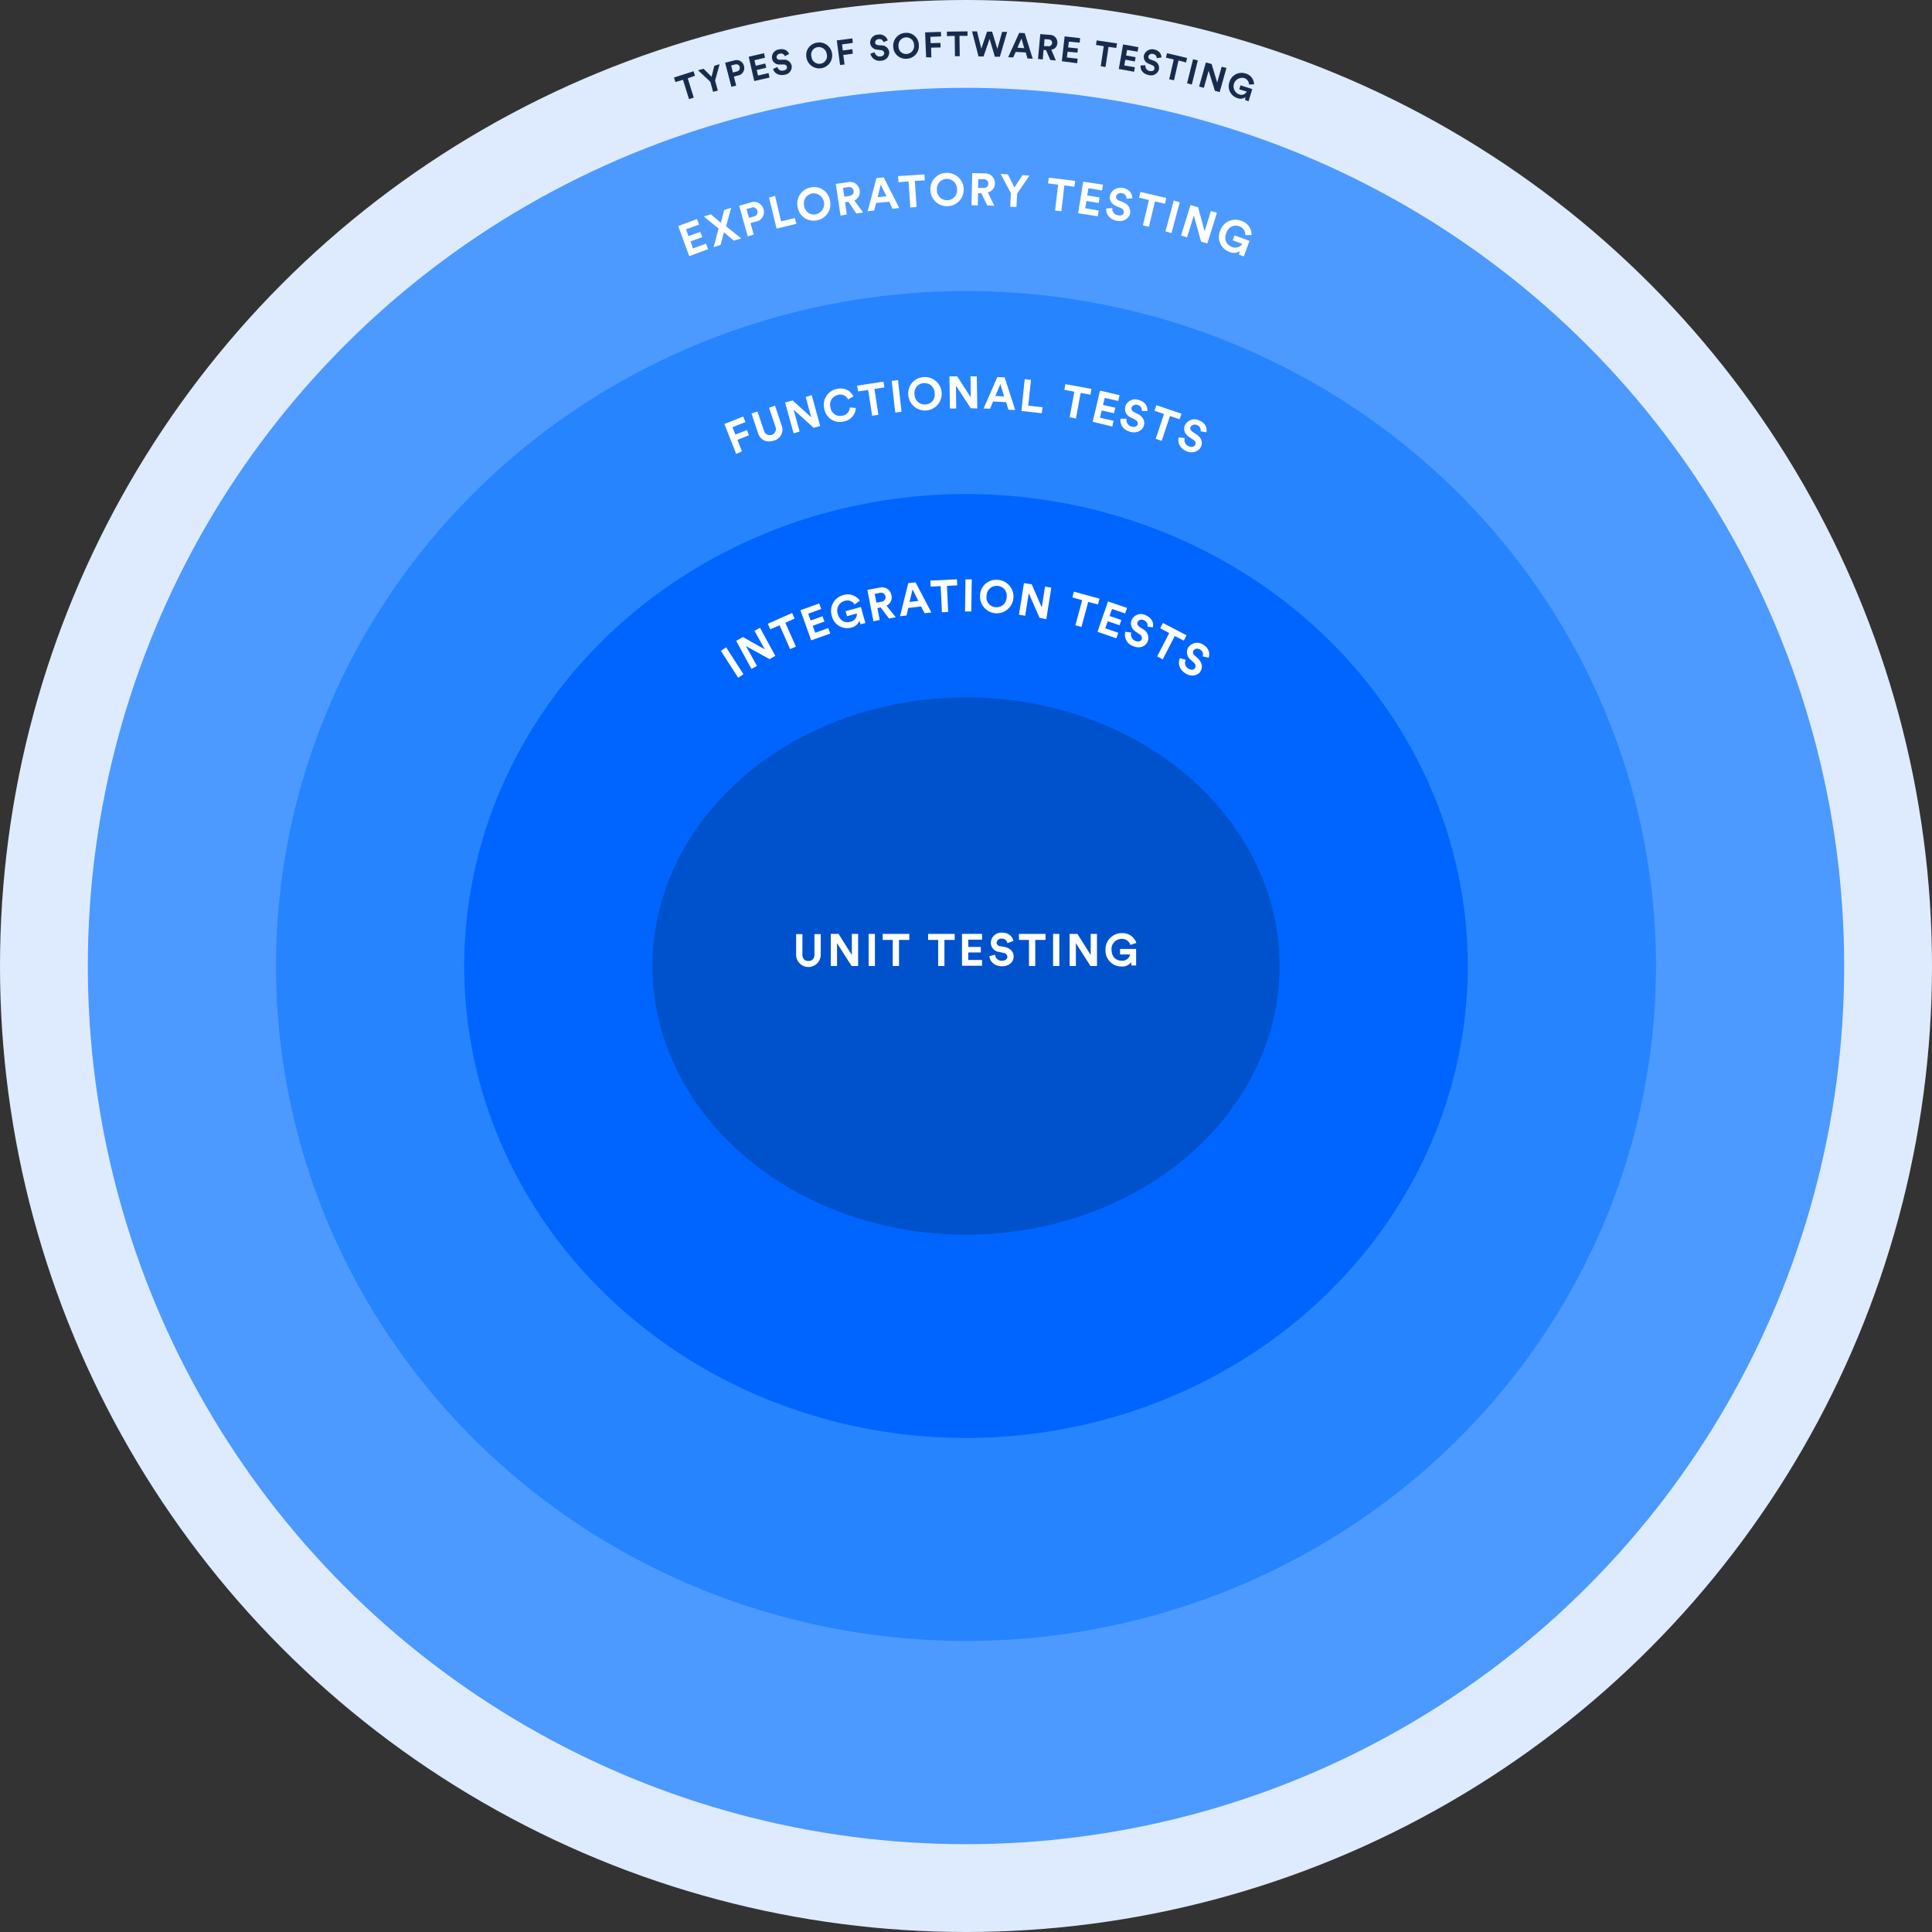 <svg id="Layer_1" data-name="Layer 1" xmlns="http://www.w3.org/2000/svg" viewBox="0 0 770 770"><rect x="0" y="0" width="770" height="770" fill="#333333" stroke="none"/><defs><style>.cls-1{fill:#deebff;}.cls-2{isolation:isolate;}.cls-3{fill:#172b4d;}.cls-4{fill:#4c9aff;}.cls-5{fill:#fff;}.cls-6{fill:#2684ff;}.cls-7{fill:#0065ff;}.cls-8{fill:#0052cc;}</style></defs><title>Two images for CD microsite-1</title><circle class="cls-1" cx="385" cy="385" r="385"/><g class="cls-2"><path class="cls-3" d="M390.1,169.6l2.4,7.7-1.9.6-2.4-7.7-3,.9-.6-1.8,7.8-2.5.6,1.8Z" transform="translate(-116 -138.4)"/></g><g class="cls-2"><path class="cls-3" d="M394.2,166.4l2.2-.6,3.2,3.2,1.1-4.4,2.1-.6-1.8,6.5,1.1,4-1.9.5-1.1-4Z" transform="translate(-116 -138.4)"/></g><g class="cls-2"><path class="cls-3" d="M408.5,168.9l.9,3.6-1.9.5-2.5-9.6,3.6-.9a3,3,0,0,1,3.9,2.2,3,3,0,0,1-2.4,3.8Zm1.1-2a1.44,1.44,0,0,0,1.2-1.8c-.2-.9-.9-1.2-1.9-1l-1.5.4.7,2.8Z" transform="translate(-116 -138.4)"/></g><g class="cls-2"><path class="cls-3" d="M416.6,170.7l-2.2-9.7,6.1-1.4.4,1.8-4.2,1,.5,2.2,3.8-.9.4,1.7-3.8.9.5,2.2,4.2-1,.4,1.8Z" transform="translate(-116 -138.4)"/></g><g class="cls-2"><path class="cls-3" d="M428.8,160.8a1.62,1.62,0,0,0-2-1,1.46,1.46,0,0,0-1.3,1.5,1.17,1.17,0,0,0,1.3.9h1.4a3.05,3.05,0,0,1,3.3,2.3,3.19,3.19,0,0,1-2.9,3.7c-2.6.5-4.1-.9-4.5-2.3l1.7-.8a2,2,0,0,0,2.5,1.4c1-.2,1.5-.8,1.3-1.5s-.6-.9-1.4-.9h-1.4a2.88,2.88,0,0,1-3.1-2.3,3.18,3.18,0,0,1,2.8-3.7c2.4-.5,3.6.8,4,1.8Z" transform="translate(-116 -138.4)"/></g><g class="cls-2"><path class="cls-3" d="M441.6,155.4a5.17,5.17,0,1,1-4.2,5.9A5,5,0,0,1,441.6,155.4Zm1.4,8.4a3.05,3.05,0,0,0,2.5-3.8,3.16,3.16,0,0,0-3.6-2.8,3,3,0,0,0-2.5,3.8A3.16,3.16,0,0,0,443,163.8Z" transform="translate(-116 -138.4)"/></g><g class="cls-2"><path class="cls-3" d="M450.8,164.3l-1.3-9.8,6.2-.8.2,1.8-4.3.6.3,2.4,3.8-.5.2,1.8-3.8.5.5,3.8Z" transform="translate(-116 -138.4)"/></g><g class="cls-2"><path class="cls-3" d="M468.1,155.2a1.61,1.61,0,0,0-1.9-1.2c-.9.1-1.5.7-1.4,1.4,0,.5.4.9,1.2,1l1.4.1a3,3,0,0,1,3,2.7,3.31,3.31,0,0,1-3.3,3.4,3.69,3.69,0,0,1-4.2-2.8l1.7-.6a2,2,0,0,0,2.3,1.7c1-.1,1.6-.7,1.5-1.4a1.31,1.31,0,0,0-1.3-1.1l-1.4-.2a3,3,0,0,1-2.9-2.6,3.2,3.2,0,0,1,3.2-3.4,3.32,3.32,0,0,1,3.8,2.3Z" transform="translate(-116 -138.4)"/></g><g class="cls-2"><path class="cls-3" d="M476.8,151.5a4.92,4.92,0,0,1,5.4,4.8,5,5,0,0,1-4.8,5.5A4.92,4.92,0,0,1,472,157,5.12,5.12,0,0,1,476.8,151.5Zm.6,8.4a3.14,3.14,0,0,0,2.9-3.5,3.07,3.07,0,0,0-3.3-3.1,3.14,3.14,0,0,0-2.9,3.5A3,3,0,0,0,477.4,159.9Z" transform="translate(-116 -138.4)"/></g><g class="cls-2"><path class="cls-3" d="M485.1,161.2l-.4-9.9,6.3-.2.1,1.8-4.3.2.1,2.5,3.9-.1.1,1.8-3.8.1.1,3.9Z" transform="translate(-116 -138.4)"/></g><g class="cls-2"><path class="cls-3" d="M498.4,152.7l.1,8.1h-1.9l-.1-8.1-3.1.1V151l8.2-.1v1.8Z" transform="translate(-116 -138.4)"/></g><g class="cls-2"><path class="cls-3" d="M515.4,151.1h2l-2.9,9.9h-2l-2.1-7.1-2.4,7h-2l-2.6-10h2l1.7,6.9,2.3-6.8h2l2.1,6.9Z" transform="translate(-116 -138.4)"/></g><g class="cls-2"><path class="cls-3" d="M524.8,159.3l-4-.2-1,2.2-2-.1,4.4-9.7,2.2.1,3.2,10.2-2.1-.1Zm-3.3-1.9,2.7.2-1.1-3.8Z" transform="translate(-116 -138.4)"/></g><g class="cls-2"><path class="cls-3" d="M532.9,158.4l-1-.1-.3,3.8-1.9-.2.9-9.9,3.9.3a3,3,0,0,1,2.9,3.3,2.69,2.69,0,0,1-2.4,2.6l1.8,4.3-2.2-.2Zm.7-1.6a1.38,1.38,0,0,0,1.7-1.2c.1-.8-.4-1.4-1.4-1.5l-1.6-.1-.2,2.8Z" transform="translate(-116 -138.4)"/></g><g class="cls-2"><path class="cls-3" d="M539.2,162.8l1.1-9.9,6.2.7-.2,1.8L542,155l-.3,2.3,3.9.4-.2,1.7-3.9-.4-.3,2.3,4.3.5-.2,1.8Z" transform="translate(-116 -138.4)"/></g><g class="cls-2"><path class="cls-3" d="M557.8,157.1l-1.2,8-1.9-.3,1.2-8-3.1-.5.3-1.8,8.1,1.2-.3,1.8Z" transform="translate(-116 -138.4)"/></g><g class="cls-2"><path class="cls-3" d="M561.9,165.9l1.7-9.8,6.1,1.1-.3,1.8-4.2-.7-.4,2.2,3.8.7-.3,1.7-3.8-.7-.4,2.3,4.2.7L568,167Z" transform="translate(-116 -138.4)"/></g><g class="cls-2"><path class="cls-3" d="M577,161.6a1.66,1.66,0,0,0-1.5-1.7,1.5,1.5,0,0,0-1.8.9,1.12,1.12,0,0,0,.8,1.3l1.3.5a3,3,0,0,1,2.1,3.4,3.23,3.23,0,0,1-4.1,2.3c-2.6-.5-3.4-2.4-3.2-3.8l1.9-.1a2.05,2.05,0,0,0,1.8,2.3c1,.2,1.7-.2,1.8-.9a1.26,1.26,0,0,0-.9-1.4l-1.3-.6a2.85,2.85,0,0,1-2-3.3,3.43,3.43,0,0,1,4-2.4c2.4.5,3,2.1,3,3.2Z" transform="translate(-116 -138.4)"/></g><g class="cls-2"><path class="cls-3" d="M585.7,162.5l-1.8,7.9L582,170l1.8-7.9-3.1-.7.4-1.8,8,1.9-.4,1.8Z" transform="translate(-116 -138.4)"/></g><g class="cls-2"><path class="cls-3" d="M589.1,171.6l2.4-9.6,1.9.5-2.4,9.6Z" transform="translate(-116 -138.4)"/></g><g class="cls-2"><path class="cls-3" d="M600.2,174.6l-2.5-8-1.9,6.8-1.9-.5,2.7-9.6,2.3.6,2.2,7.4,1.8-6.3,1.9.5-2.7,9.6Z" transform="translate(-116 -138.4)"/></g><g class="cls-2"><path class="cls-3" d="M612.2,178.2l.2-1.1a3.31,3.31,0,0,1-3.2.4,4.91,4.91,0,0,1-3.2-6.4,5,5,0,0,1,6.4-3.4,4.49,4.49,0,0,1,3.4,4.3l-2,.1a2.73,2.73,0,0,0-2-2.6,3.41,3.41,0,0,0-2,6.5,2.43,2.43,0,0,0,3.1-1.1l-3-.9.5-1.6,4.7,1.5-1.5,4.9Z" transform="translate(-116 -138.4)"/></g><circle class="cls-4" cx="385" cy="385" r="350"/><g class="cls-2"><path class="cls-5" d="M390.7,240.5l-4.4-12,7.5-2.8.8,2.2-5.2,1.9,1,2.7,4.7-1.7.8,2.1-4.7,1.7,1,2.8,5.2-1.9.8,2.2Z" transform="translate(-116 -138.4)"/></g><g class="cls-2"><path class="cls-5" d="M405.4,228.6l6,4.8-2.9.9-4-3.3-1.3,5-2.8.9,2-7.4-5.9-4.8,2.8-.9,4,3.4,1.3-5.1,2.8-.9Z" transform="translate(-116 -138.4)"/></g><g class="cls-2"><path class="cls-5" d="M415.1,227.3l1.3,4.6-2.4.7-3.4-12.2,4.6-1.3a3.9,3.9,0,0,1,5.1,2.7,3.81,3.81,0,0,1-3,4.9Zm1.3-2.6a1.74,1.74,0,0,0,1.4-2.3,1.7,1.7,0,0,0-2.4-1.2l-1.9.5,1,3.5Z" transform="translate(-116 -138.4)"/></g><g class="cls-2"><path class="cls-5" d="M425.5,229.5l-3-12.4,2.4-.6,2.4,10.1,5.5-1.3.6,2.3Z" transform="translate(-116 -138.4)"/></g><g class="cls-2"><path class="cls-5" d="M439.1,213.1a6.38,6.38,0,0,1,7.7,5.3,6.5,6.5,0,0,1-5.2,7.8,6.38,6.38,0,0,1-7.7-5.3A6.5,6.5,0,0,1,439.1,213.1Zm2.1,10.7a4.23,4.23,0,0,0-1.6-8.3,4,4,0,0,0-3.1,4.9A3.87,3.87,0,0,0,441.2,223.8Z" transform="translate(-116 -138.4)"/></g><g class="cls-2"><path class="cls-5" d="M454.1,218.8l-1.3.2.7,4.9-2.5.4-1.9-12.6,4.9-.7a3.78,3.78,0,0,1,4.6,3.3,3.63,3.63,0,0,1-2.1,4l3.5,4.8-2.7.4Zm.4-2.3c1.2-.2,1.9-1,1.7-2A1.75,1.75,0,0,0,454,213l-2,.3.5,3.5Z" transform="translate(-116 -138.4)"/></g><g class="cls-2"><path class="cls-5" d="M470.4,218.8l-5.2.5-.8,3-2.6.3,3.5-13.2,2.9-.3,6.2,12.2-2.7.3Zm-4.6-1.8,3.5-.4L467,212Z" transform="translate(-116 -138.4)"/></g><g class="cls-2"><path class="cls-5" d="M480.6,210.5l.7,10.4-2.5.2-.7-10.4-4,.3-.2-2.4,10.5-.7.2,2.4Z" transform="translate(-116 -138.4)"/></g><g class="cls-2"><path class="cls-5" d="M493.2,207.3a6.65,6.65,0,1,1-6.4,6.8A6.48,6.48,0,0,1,493.2,207.3Zm.3,10.9a3.9,3.9,0,0,0,3.9-4.3,4,4,0,0,0-4.1-4.2,4,4,0,0,0-3.9,4.3A4,4,0,0,0,493.5,218.2Z" transform="translate(-116 -138.4)"/></g><g class="cls-2"><path class="cls-5" d="M507.1,215.4h-1.3l-.1,4.9-2.5-.1.3-12.8,5,.1a3.83,3.83,0,0,1,4,4,3.64,3.64,0,0,1-2.8,3.6l2.6,5.3-2.8-.1Zm.8-2.1c1.3,0,2-.7,2-1.7s-.7-1.8-2-1.8h-2l-.1,3.5Z" transform="translate(-116 -138.4)"/></g><g class="cls-2"><path class="cls-5" d="M514.8,207.7l2.9.2,2.6,5.2,3.2-4.9,2.8.2-4.9,7.1-.3,5.4-2.5-.1.3-5.4Z" transform="translate(-116 -138.4)"/></g><g class="cls-2"><path class="cls-5" d="M540.2,212.3,539,222.6l-2.5-.3,1.2-10.3-4-.5.3-2.3,10.5,1.3-.3,2.3Z" transform="translate(-116 -138.4)"/></g><g class="cls-2"><path class="cls-5" d="M545.7,223.4l2-12.6,7.9,1.2-.4,2.3-5.4-.9-.5,2.9,4.9.8-.3,2.2-4.9-.8-.5,2.9,5.4.9-.4,2.3Z" transform="translate(-116 -138.4)"/></g><g class="cls-2"><path class="cls-5" d="M565,217.6a2.14,2.14,0,0,0-1.9-2.2,1.9,1.9,0,0,0-2.3,1.2,1.54,1.54,0,0,0,1.1,1.7l1.7.7c2.2.9,3.1,2.6,2.8,4.4s-2.4,3.6-5.3,3c-3.3-.7-4.4-3.1-4.2-4.9l2.4-.2a2.6,2.6,0,0,0,2.3,2.9c1.3.3,2.2-.3,2.3-1.1a1.74,1.74,0,0,0-1.2-1.8l-1.7-.7c-1.9-.8-3-2.3-2.6-4.2.4-2.2,2.8-3.5,5.1-3.1,3,.6,3.8,2.7,3.8,4.1Z" transform="translate(-116 -138.4)"/></g><g class="cls-2"><path class="cls-5" d="M576.3,218.7l-2.4,10.1-2.4-.6,2.4-10.1-3.9-.9.5-2.3,10.3,2.4-.5,2.3Z" transform="translate(-116 -138.4)"/></g><g class="cls-2"><path class="cls-5" d="M580.5,230.6l3.3-12.3,2.4.7-3.3,12.3Z" transform="translate(-116 -138.4)"/></g><g class="cls-2"><path class="cls-5" d="M594.7,234.7l-2.9-10.4-2.7,8.7-2.4-.7,3.8-12.2,3,.9,2.6,9.6,2.5-8.1,2.4.7-3.8,12.2Z" transform="translate(-116 -138.4)"/></g><g class="cls-2"><path class="cls-5" d="M609.8,239.9l.3-1.4a4.27,4.27,0,0,1-4.1.3,6.28,6.28,0,0,1-3.7-8.4,6.37,6.37,0,0,1,8.4-4,5.71,5.71,0,0,1,4.1,5.7h-2.5a3.43,3.43,0,0,0-2.4-3.5c-1.8-.7-4.2-.1-5.2,2.7s.3,4.8,2.3,5.5a3.3,3.3,0,0,0,4.1-1.2l-3.8-1.4.7-2,6,2.2-2.3,6.2Z" transform="translate(-116 -138.4)"/></g><ellipse class="cls-6" cx="385" cy="385" rx="275" ry="269"/><g class="cls-2"><path class="cls-5" d="M409.4,319.3l-4.7-11.9,7.5-3,.9,2.2-5.2,2.1,1.2,2.9,4.6-1.8.8,2.1-4.6,1.8,1.8,4.6Z" transform="translate(-116 -138.4)"/></g><g class="cls-2"><path class="cls-5" d="M418.1,311l-2.6-7.8,2.4-.8,2.6,7.7a2.42,2.42,0,1,0,4.6-1.5l-2.6-7.7,2.4-.8,2.6,7.8a4.5,4.5,0,0,1-3.1,6.1C421.7,314.9,419.1,314,418.1,311Z" transform="translate(-116 -138.4)"/></g><g class="cls-2"><path class="cls-5" d="M440.3,308.9l-8-7.2,2.4,8.7-2.4.7-3.4-12.3,3-.8,7.4,6.7-2.2-8.1,2.4-.7,3.4,12.3Z" transform="translate(-116 -138.4)"/></g><g class="cls-2"><path class="cls-5" d="M444.5,301.2a6.44,6.44,0,0,1,5-7.8c3.5-.7,5.7,1,6.6,3l-2.1,1.2a3.33,3.33,0,0,0-4-1.8,3.92,3.92,0,0,0-3,5,3.86,3.86,0,0,0,4.7,3.3,3.54,3.54,0,0,0,3-3.3l2.4.2a5.79,5.79,0,0,1-4.9,5.4A6.27,6.27,0,0,1,444.5,301.2Z" transform="translate(-116 -138.4)"/></g><g class="cls-2"><path class="cls-5" d="M464.5,293.4l1.6,10.3-2.5.4L462,293.8l-4,.6-.4-2.3,10.5-1.6.4,2.3Z" transform="translate(-116 -138.4)"/></g><g class="cls-2"><path class="cls-5" d="M472.8,302.8l-1.4-12.6,2.5-.3,1.4,12.6Z" transform="translate(-116 -138.4)"/></g><g class="cls-2"><path class="cls-5" d="M484.1,288.7a6.67,6.67,0,1,1-6.1,7.1A6.45,6.45,0,0,1,484.1,288.7Zm.7,10.9a3.88,3.88,0,0,0,3.7-4.5,4,4,0,0,0-4.3-4,3.88,3.88,0,0,0-3.7,4.5A4,4,0,0,0,484.8,299.6Z" transform="translate(-116 -138.4)"/></g><g class="cls-2"><path class="cls-5" d="M502.9,301.1l-5.9-9,.1,9.1h-2.5l-.2-12.8h3.1l5.4,8.4-.1-8.4h2.5l.2,12.8Z" transform="translate(-116 -138.4)"/></g><g class="cls-2"><path class="cls-5" d="M517,298.7l-5.2-.3-1.2,2.9-2.6-.1,5.5-12.5,2.9.1,4.2,13-2.7-.1Zm-4.3-2.5,3.5.2-1.5-4.9Z" transform="translate(-116 -138.4)"/></g><g class="cls-2"><path class="cls-5" d="M523.1,302.2l1.3-12.7,2.5.3-1.1,10.3,5.7.6-.3,2.4Z" transform="translate(-116 -138.4)"/></g><g class="cls-2"><path class="cls-5" d="M546.7,295l-1.9,10.2-2.5-.5,1.9-10.2-4-.7.4-2.3,10.4,1.9-.4,2.3Z" transform="translate(-116 -138.4)"/></g><g class="cls-2"><path class="cls-5" d="M551.5,306.5l2.9-12.4,7.8,1.8-.5,2.3-5.4-1.2-.7,2.8,4.9,1.1-.5,2.2-4.9-1.1-.7,2.9,5.4,1.2-.5,2.3Z" transform="translate(-116 -138.4)"/></g><g class="cls-2"><path class="cls-5" d="M571.1,302.2a2.24,2.24,0,0,0-1.7-2.4,1.89,1.89,0,0,0-2.4,1q-.3,1.05.9,1.8l1.6.8c2.1,1.1,2.9,2.8,2.4,4.6s-2.6,3.3-5.5,2.5c-3.2-.9-4.1-3.4-3.8-5.2H565a2.65,2.65,0,0,0,2,3.1c1.3.4,2.2-.1,2.4-.9s-.2-1.4-1.1-1.9l-1.6-.8a3.74,3.74,0,0,1-2.2-4.4,4.09,4.09,0,0,1,5.3-2.6c3,.8,3.6,3,3.5,4.4Z" transform="translate(-116 -138.4)"/></g><g class="cls-2"><path class="cls-5" d="M582.3,304.2l-3.3,9.9-2.4-.8,3.3-9.9-3.8-1.3.8-2.2,10,3.4-.8,2.2Z" transform="translate(-116 -138.4)"/></g><g class="cls-2"><path class="cls-5" d="M594.5,310.3a2.2,2.2,0,0,0-1.5-2.5,1.94,1.94,0,0,0-2.5.8c-.3.7,0,1.3.8,1.9l1.5,1c2,1.3,2.6,3.1,1.9,4.8s-3,3.1-5.7,2c-3.1-1.3-3.7-3.8-3.2-5.6l2.4.3a2.57,2.57,0,0,0,1.7,3.3c1.2.5,2.2.1,2.5-.7s0-1.4-.9-2l-1.5-1c-1.7-1.1-2.5-2.8-1.8-4.6a4.23,4.23,0,0,1,5.6-2.1c2.9,1.1,3.3,3.3,3,4.8Z" transform="translate(-116 -138.4)"/></g><ellipse class="cls-7" cx="385" cy="385" rx="200" ry="188.1"/><g class="cls-2"><path class="cls-5" d="M410.2,408.5l-6.9-10.7,2.1-1.4,6.9,10.7Z" transform="translate(-116 -138.4)"/></g><g class="cls-2"><path class="cls-5" d="M422.7,401.1l-9.4-5.2,4.4,7.9-2.2,1.2-6.1-11.2,2.7-1.5,8.7,4.9-4.1-7.4,2.2-1.2,6.1,11.2Z" transform="translate(-116 -138.4)"/></g><g class="cls-2"><path class="cls-5" d="M429,386.6l4.2,9.5-2.3,1-4.2-9.5-3.7,1.6-1-2.2,9.7-4.3,1,2.2Z" transform="translate(-116 -138.4)"/></g><g class="cls-2"><path class="cls-5" d="M439.3,393.6l-4.3-12,7.5-2.7.8,2.2-5.2,1.9,1,2.7,4.7-1.7.8,2.1-4.7,1.7,1,2.8,5.2-1.9.8,2.2Z" transform="translate(-116 -138.4)"/></g><g class="cls-2"><path class="cls-5" d="M459,387.2l-.5-1.4a4.31,4.31,0,0,1-3.1,2.7,6.27,6.27,0,0,1-7.9-4.7,6.49,6.49,0,0,1,4.5-8.2,5.88,5.88,0,0,1,6.7,2.2l-2.1,1.5a3.36,3.36,0,0,0-4-1.4,4,4,0,0,0-2.7,5.2c.8,2.8,3,3.7,5,3.1a3.12,3.12,0,0,0,2.6-3.3l-3.9,1.1-.6-2,6.1-1.7,1.8,6.4Z" transform="translate(-116 -138.4)"/></g><g class="cls-2"><path class="cls-5" d="M467,380.5l-1.3.2.9,4.8-2.5.5-2.4-12.5,4.9-.9a3.78,3.78,0,0,1,4.7,3.1,3.63,3.63,0,0,1-2,4.1l3.7,4.6-2.7.5Zm.3-2.3a1.75,1.75,0,0,0,1.6-2.1,1.79,1.79,0,0,0-2.3-1.4l-2,.4.7,3.5Z" transform="translate(-116 -138.4)"/></g><g class="cls-2"><path class="cls-5" d="M483.1,380.1l-5.1.6-.7,3-2.6.3,3.3-13.2,2.9-.3,6.3,12-2.7.3Zm-4.6-1.8,3.5-.4-2.3-4.6Z" transform="translate(-116 -138.4)"/></g><g class="cls-2"><path class="cls-5" d="M493.4,371.9l.5,10.4-2.5.1-.5-10.4-4,.2-.1-2.4,10.6-.5.1,2.4Z" transform="translate(-116 -138.4)"/></g><g class="cls-2"><path class="cls-5" d="M500.6,382.1l.2-12.8h2.5l-.2,12.8Z" transform="translate(-116 -138.4)"/></g><g class="cls-2"><path class="cls-5" d="M513.6,369.5a6.67,6.67,0,1,1-7,6.2A6.4,6.4,0,0,1,513.6,369.5Zm-.7,10.9a4,4,0,0,0,4.3-4,3.88,3.88,0,0,0-3.7-4.5,4,4,0,0,0-4.3,4A3.88,3.88,0,0,0,512.9,380.4Z" transform="translate(-116 -138.4)"/></g><g class="cls-2"><path class="cls-5" d="M530.3,384.6l-4.3-9.8-1.4,9-2.5-.4,2-12.6,3.1.5,4,9.2,1.3-8.3,2.5.4-2,12.6Z" transform="translate(-116 -138.4)"/></g><g class="cls-2"><path class="cls-5" d="M549.7,378.3l-2.7,10-2.4-.7,2.7-10-3.9-1.1.6-2.3,10.2,2.8-.6,2.3Z" transform="translate(-116 -138.4)"/></g><g class="cls-2"><path class="cls-5" d="M553.4,390.2l4.2-12.1,7.6,2.6-.8,2.2-5.2-1.8-1,2.8,4.7,1.6-.7,2.1-4.7-1.6-1,2.8,5.2,1.8-.8,2.2Z" transform="translate(-116 -138.4)"/></g><g class="cls-2"><path class="cls-5" d="M573.3,388.2a2.16,2.16,0,0,0-1.4-2.6,1.82,1.82,0,0,0-2.5.7c-.3.6-.1,1.3.7,1.9l1.5,1a3.88,3.88,0,0,1,1.8,4.9c-.8,1.8-3,3-5.8,1.8a4.7,4.7,0,0,1-3.1-5.7l2.4.3a2.59,2.59,0,0,0,1.6,3.3c1.2.5,2.2.2,2.5-.6s0-1.4-.8-2l-1.5-1c-1.7-1.2-2.4-2.9-1.7-4.7a4.1,4.1,0,0,1,5.6-1.9c2.8,1.2,3.2,3.4,2.9,4.8Z" transform="translate(-116 -138.4)"/></g><g class="cls-2"><path class="cls-5" d="M584.2,391.9l-4.8,9.3-2.2-1.2,4.8-9.3-3.6-1.9,1.1-2.1,9.4,4.9-1.1,2.1Z" transform="translate(-116 -138.4)"/></g><g class="cls-2"><path class="cls-5" d="M595.3,400a2.12,2.12,0,0,0-1-2.7,1.93,1.93,0,0,0-2.6.3,1.5,1.5,0,0,0,.4,2l1.3,1.2c1.7,1.6,2,3.5,1.1,5.1s-3.5,2.5-6,.9c-2.9-1.8-3-4.4-2.2-6.1l2.3.7a2.55,2.55,0,0,0,1.1,3.5c1.1.7,2.1.5,2.6-.3a1.66,1.66,0,0,0-.5-2.1l-1.3-1.2a3.76,3.76,0,0,1-.9-4.9,4.34,4.34,0,0,1,5.9-1.1c2.6,1.6,2.7,3.8,2.2,5.2Z" transform="translate(-116 -138.4)"/></g><ellipse class="cls-8" cx="385" cy="385" rx="125" ry="107.1"/><g class="cls-2"><path class="cls-5" d="M433.3,518.9v-8.2h2.5v8.1c0,1.7.9,2.6,2.4,2.6s2.4-.9,2.4-2.6v-8.1h2.5v8.2a4.9,4.9,0,0,1-9.8,0Z" transform="translate(-116 -138.4)"/><path class="cls-5" d="M455.4,523.4l-5.8-9.1v9.1h-2.5V510.6h3.1l5.3,8.4v-8.4H458v12.8Z" transform="translate(-116 -138.4)"/><path class="cls-5" d="M462.2,523.4V510.6h2.5v12.8Z" transform="translate(-116 -138.4)"/><path class="cls-5" d="M474.3,513v10.4h-2.5V513h-4v-2.4h10.6V513Z" transform="translate(-116 -138.4)"/><path class="cls-5" d="M492.4,513v10.4h-2.5V513h-4v-2.4h10.6V513Z" transform="translate(-116 -138.4)"/><path class="cls-5" d="M499.4,523.4V510.6h8v2.3h-5.5v2.9h5V518h-5v3h5.5v2.3h-8Z" transform="translate(-116 -138.4)"/></g><g class="cls-2"><path class="cls-5" d="M517.5,514.3a2.15,2.15,0,0,0-2.3-1.8,1.83,1.83,0,0,0-2,1.6,1.43,1.43,0,0,0,1.4,1.4l1.8.3c2.3.5,3.6,2,3.6,3.8,0,2-1.6,3.9-4.6,3.9-3.4,0-4.9-2.2-5.1-4l2.3-.6a2.55,2.55,0,0,0,2.8,2.4c1.3,0,2.1-.7,2.1-1.6a1.69,1.69,0,0,0-1.5-1.5l-1.8-.4a3.68,3.68,0,0,1-3.3-3.7,4.17,4.17,0,0,1,4.4-4c3.1,0,4.3,1.9,4.6,3.3Z" transform="translate(-116 -138.4)"/></g><g class="cls-2"><path class="cls-5" d="M528.6,513v10.4h-2.5V513h-4v-2.4h10.6V513Z" transform="translate(-116 -138.4)"/><path class="cls-5" d="M535.7,523.4V510.6h2.5v12.8Z" transform="translate(-116 -138.4)"/><path class="cls-5" d="M550.6,523.4l-5.8-9.1v9.1h-2.5V510.6h3.1l5.3,8.4v-8.4h2.5v12.8Z" transform="translate(-116 -138.4)"/><path class="cls-5" d="M567,523.4l-.2-1.5a4.31,4.31,0,0,1-3.8,1.7,6.31,6.31,0,0,1-6.4-6.6,6.47,6.47,0,0,1,6.5-6.7,5.79,5.79,0,0,1,5.8,3.9l-2.4.8a3.42,3.42,0,0,0-3.5-2.4,4,4,0,0,0-4,4.3c0,2.9,1.9,4.4,4,4.4a3.12,3.12,0,0,0,3.4-2.5h-4v-2.2h6.4v6.6H567Z" transform="translate(-116 -138.4)"/></g></svg>